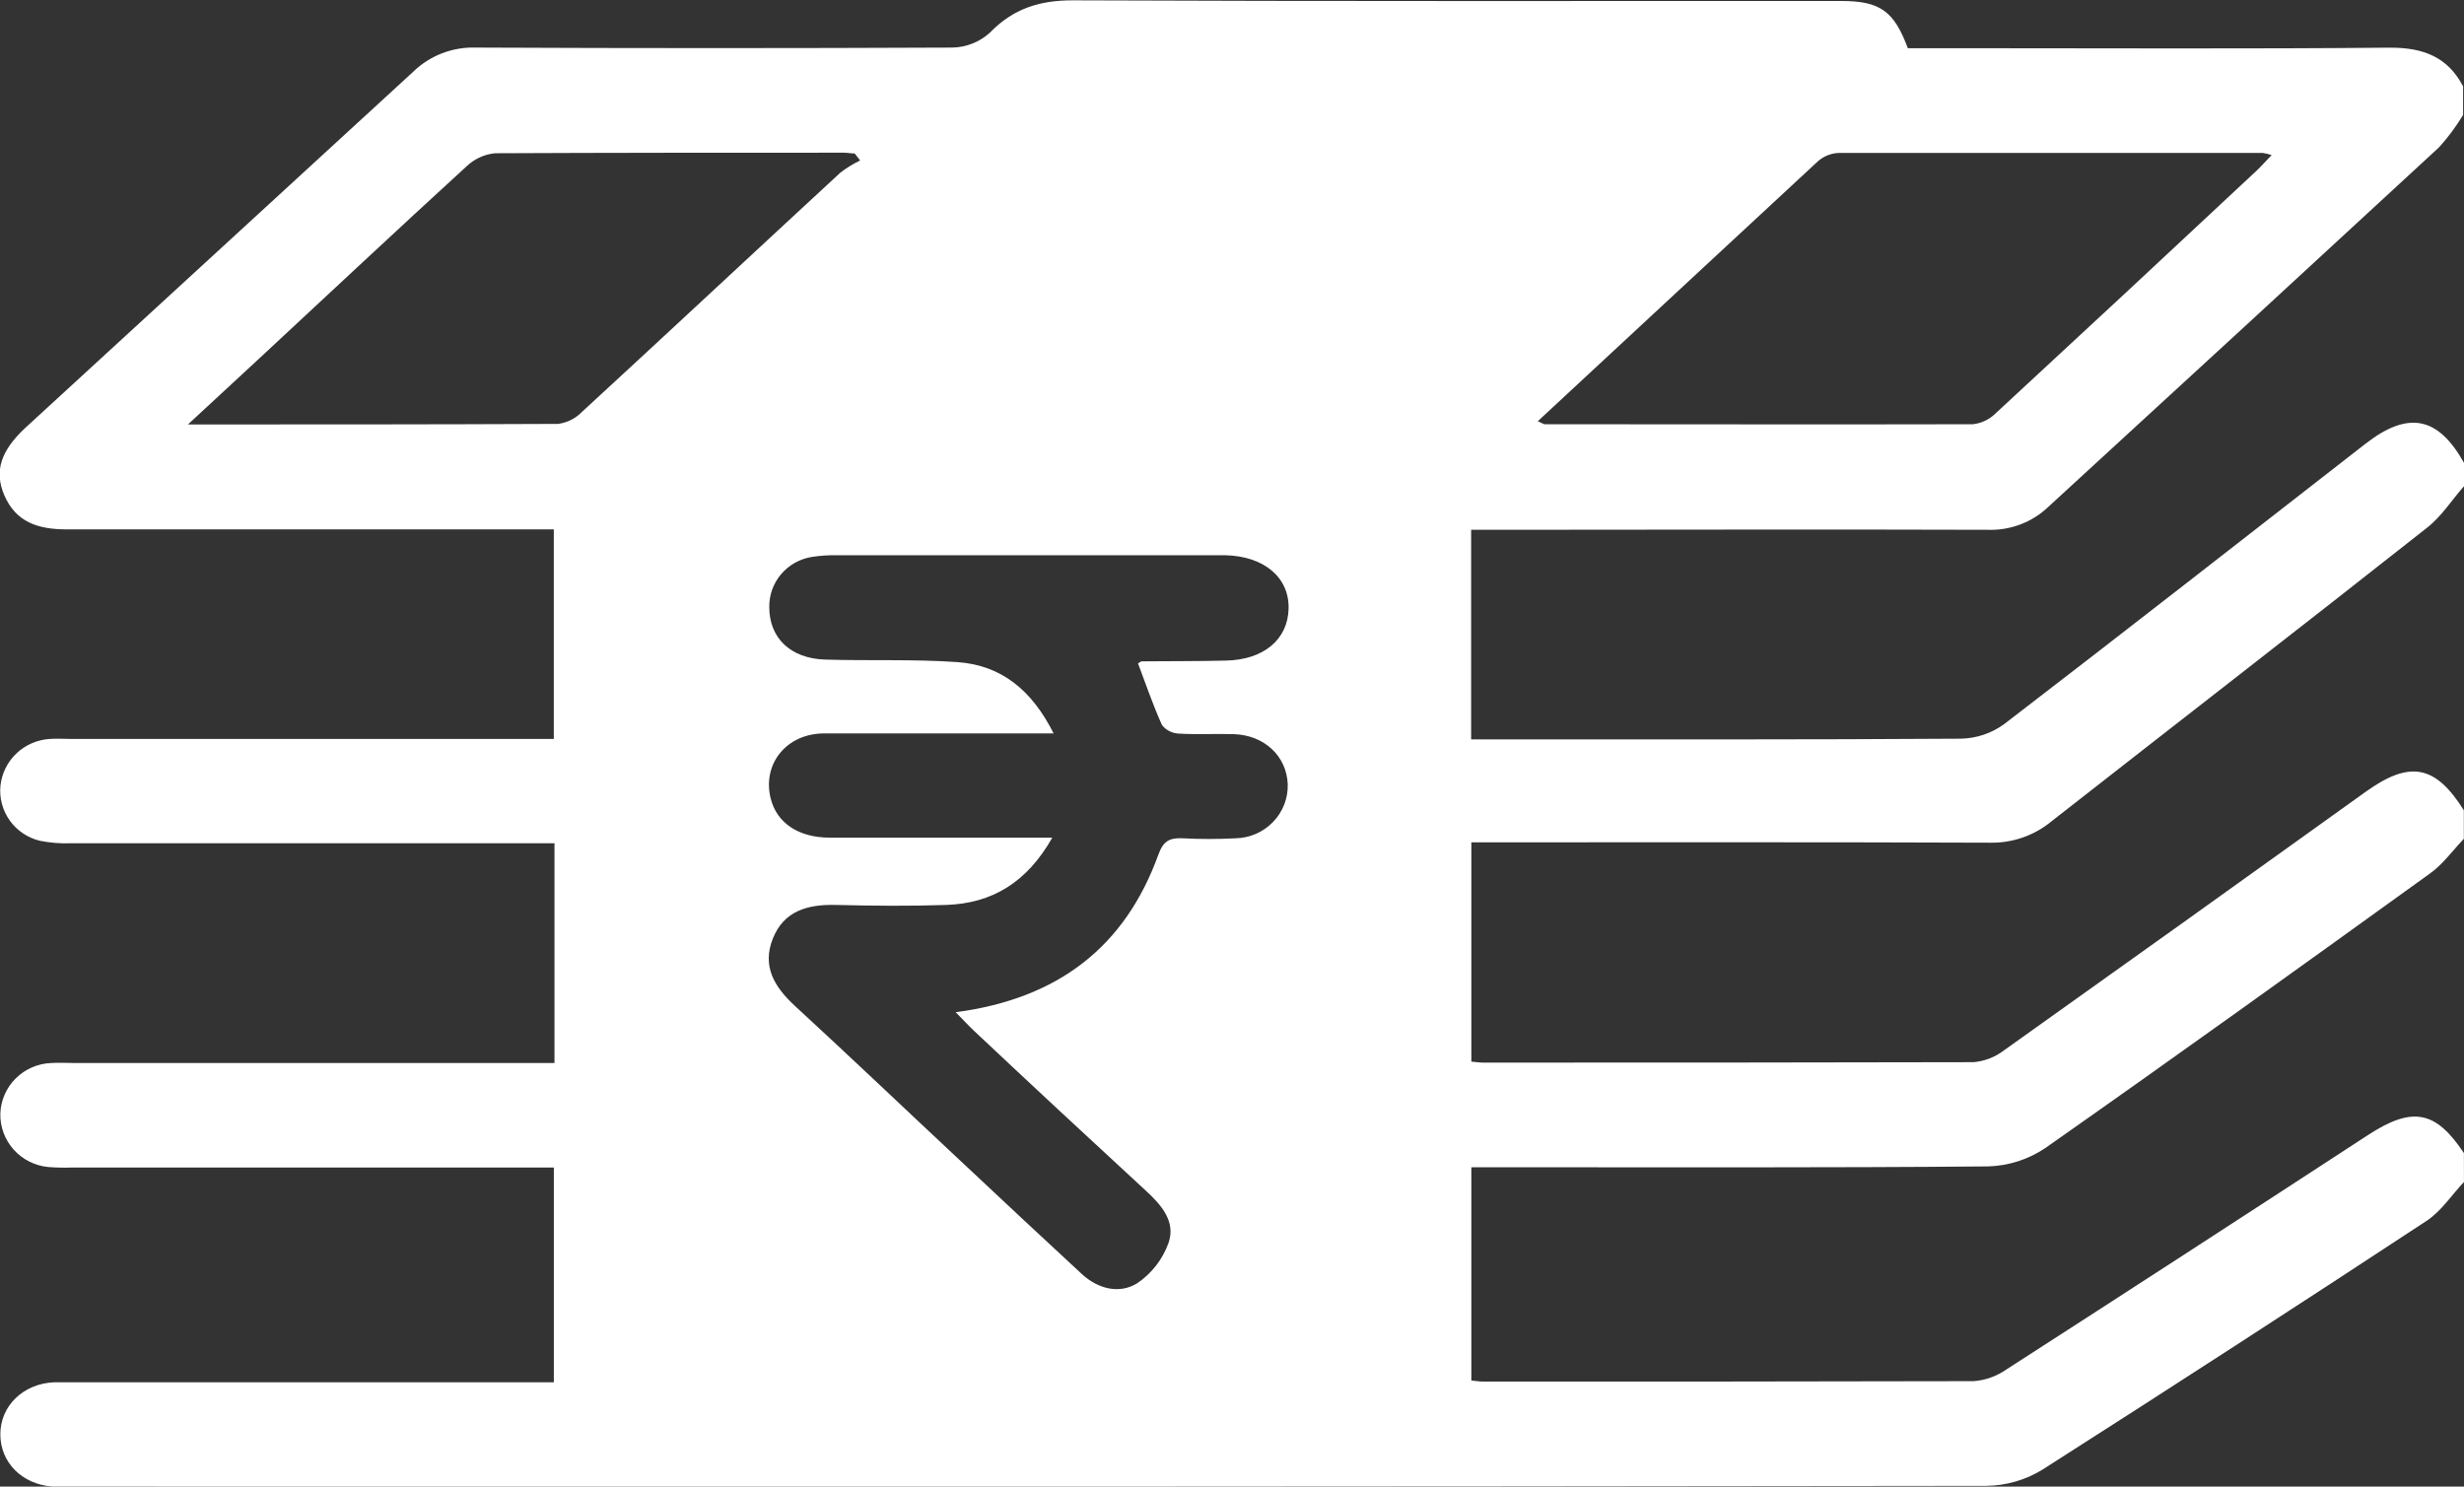 <svg width="58" height="35" viewBox="0 0 58 35" fill="none" xmlns="http://www.w3.org/2000/svg">
<rect x="0" y="0" width="58" height="35" fill="#333333" stroke="none"/>
<g clip-path="url(#clip0_1192_7991)">
<path d="M57.999 27.828C57.709 28.135 57.466 28.514 57.122 28.741C54.122 30.714 51.106 32.667 48.077 34.6C47.682 34.843 47.228 34.975 46.763 34.982C31.718 35.002 16.672 35.007 1.627 34.998C1.494 34.998 1.361 34.998 1.23 34.998C0.517 34.944 0.009 34.431 0.008 33.77C0.006 33.109 0.537 32.573 1.28 32.543C1.446 32.543 1.62 32.543 1.79 32.543H13.037V27.487H1.703C1.514 27.494 1.325 27.49 1.137 27.476C0.823 27.446 0.533 27.3 0.323 27.067C0.114 26.834 0.001 26.531 0.008 26.219C0.018 25.908 0.147 25.611 0.369 25.39C0.591 25.169 0.889 25.039 1.203 25.027C1.391 25.014 1.58 25.027 1.77 25.027H13.052V19.853H12.374C8.807 19.853 5.239 19.853 1.67 19.853C1.426 19.863 1.181 19.843 0.941 19.795C0.653 19.727 0.401 19.557 0.23 19.318C0.059 19.079 -0.019 18.787 0.011 18.496C0.042 18.206 0.176 17.937 0.389 17.736C0.602 17.535 0.88 17.415 1.173 17.397C1.34 17.384 1.506 17.397 1.682 17.397H13.036V12.463H12.441C8.817 12.463 5.193 12.463 1.569 12.463C0.904 12.463 0.373 12.299 0.099 11.654C-0.139 11.093 0.017 10.613 0.597 10.072C3.643 7.277 6.688 4.481 9.732 1.684C9.926 1.496 10.157 1.35 10.41 1.253C10.663 1.156 10.934 1.111 11.205 1.12C14.944 1.137 18.683 1.137 22.42 1.12C22.745 1.113 23.056 0.99 23.297 0.773C23.85 0.202 24.471 0.005 25.266 0.008C31.289 0.033 37.311 0.022 43.334 0.023C44.249 0.023 44.581 0.253 44.908 1.135H46.303C49.625 1.135 52.947 1.153 56.269 1.122C57.049 1.122 57.617 1.344 57.979 2.033V2.706C57.816 2.976 57.628 3.23 57.416 3.465C54.353 6.294 51.286 9.118 48.213 11.935C48.024 12.115 47.8 12.256 47.554 12.348C47.309 12.441 47.047 12.483 46.785 12.473C42.935 12.46 39.087 12.473 35.238 12.473H34.629V17.407H35.293C38.916 17.407 42.538 17.415 46.16 17.391C46.525 17.383 46.879 17.264 47.173 17.05C50.02 14.866 52.847 12.652 55.679 10.449C56.685 9.666 57.39 9.802 58.004 10.904V11.442C57.712 11.771 57.466 12.166 57.124 12.429C54.189 14.745 51.231 17.034 48.291 19.336C47.886 19.672 47.371 19.85 46.843 19.84C42.995 19.825 39.146 19.831 35.298 19.831H34.634V24.994C34.757 25.004 34.831 25.017 34.906 25.017C38.755 25.017 42.603 25.017 46.451 25.007C46.708 24.986 46.954 24.892 47.159 24.738C50.006 22.711 52.85 20.678 55.689 18.639C56.727 17.896 57.327 18.011 57.996 19.076V19.749C57.728 20.029 57.498 20.356 57.189 20.572C54.184 22.739 51.176 24.902 48.144 27.029C47.745 27.298 47.277 27.448 46.795 27.461C42.963 27.494 39.132 27.481 35.298 27.481H34.634V32.502C34.755 32.513 34.83 32.527 34.904 32.527C38.755 32.527 42.606 32.527 46.456 32.517C46.733 32.497 46.998 32.402 47.225 32.244C50.072 30.41 52.912 28.568 55.747 26.718C56.788 26.042 57.333 26.147 57.998 27.147L57.999 27.828ZM24.801 17.267H24.046C22.499 17.267 20.951 17.267 19.403 17.267C18.513 17.267 17.94 17.986 18.14 18.794C18.281 19.369 18.784 19.716 19.521 19.721C21.049 19.721 22.577 19.721 24.105 19.721H24.77C24.17 20.779 23.351 21.267 22.278 21.305C21.411 21.335 20.543 21.326 19.674 21.305C19.01 21.29 18.453 21.443 18.193 22.095C17.932 22.746 18.226 23.234 18.709 23.68C20.038 24.902 21.342 26.147 22.659 27.377C23.591 28.254 24.525 29.125 25.461 29.991C25.843 30.346 26.343 30.471 26.763 30.216C27.109 29.983 27.371 29.645 27.509 29.254C27.675 28.76 27.343 28.375 26.98 28.04C25.626 26.793 24.279 25.54 22.938 24.279C22.8 24.149 22.67 24.007 22.496 23.831C24.906 23.512 26.482 22.294 27.268 20.118C27.382 19.8 27.534 19.721 27.837 19.736C28.252 19.758 28.667 19.758 29.081 19.736C29.247 19.733 29.411 19.698 29.563 19.632C29.714 19.566 29.852 19.471 29.966 19.352C30.081 19.234 30.17 19.094 30.23 18.941C30.289 18.787 30.317 18.624 30.312 18.46C30.284 17.802 29.764 17.308 29.043 17.284C28.61 17.272 28.175 17.297 27.743 17.271C27.666 17.267 27.592 17.247 27.524 17.212C27.456 17.177 27.397 17.128 27.351 17.068C27.138 16.596 26.972 16.105 26.788 15.62C26.818 15.603 26.849 15.57 26.879 15.57C27.543 15.562 28.208 15.57 28.859 15.552C29.741 15.534 30.316 15.059 30.332 14.328C30.349 13.598 29.759 13.092 28.837 13.072H28.724C25.725 13.072 22.725 13.072 19.724 13.072C19.517 13.067 19.309 13.081 19.104 13.113C18.823 13.159 18.567 13.304 18.384 13.521C18.201 13.738 18.103 14.013 18.108 14.296C18.108 15.018 18.606 15.504 19.425 15.529C20.461 15.56 21.503 15.516 22.536 15.588C23.569 15.661 24.29 16.248 24.801 17.267ZM36.198 9.917C36.303 9.962 36.334 9.988 36.364 9.988C39.723 9.988 43.081 9.996 46.439 9.988C46.639 9.966 46.825 9.878 46.968 9.738C49.024 7.838 51.072 5.933 53.113 4.023C53.227 3.916 53.332 3.796 53.472 3.651C53.403 3.628 53.331 3.611 53.259 3.6C49.937 3.6 46.615 3.6 43.294 3.6C43.11 3.605 42.933 3.674 42.795 3.794C40.613 5.816 38.427 7.848 36.198 9.917ZM4.424 9.993C7.447 9.993 10.293 9.993 13.139 9.98C13.355 9.95 13.554 9.849 13.705 9.692C15.735 7.824 17.754 5.937 19.782 4.064C19.927 3.953 20.083 3.857 20.247 3.778L20.118 3.613C20.03 3.613 19.951 3.595 19.855 3.595C17.12 3.595 14.384 3.595 11.649 3.608C11.399 3.634 11.165 3.742 10.984 3.914C9.348 5.411 7.731 6.926 6.108 8.434L4.424 9.993Z" fill="white"/>
</g>
<defs>
<clipPath id="clip0_1192_7991">
<rect width="58" height="35" fill="white"/>
</clipPath>
</defs>
</svg>
